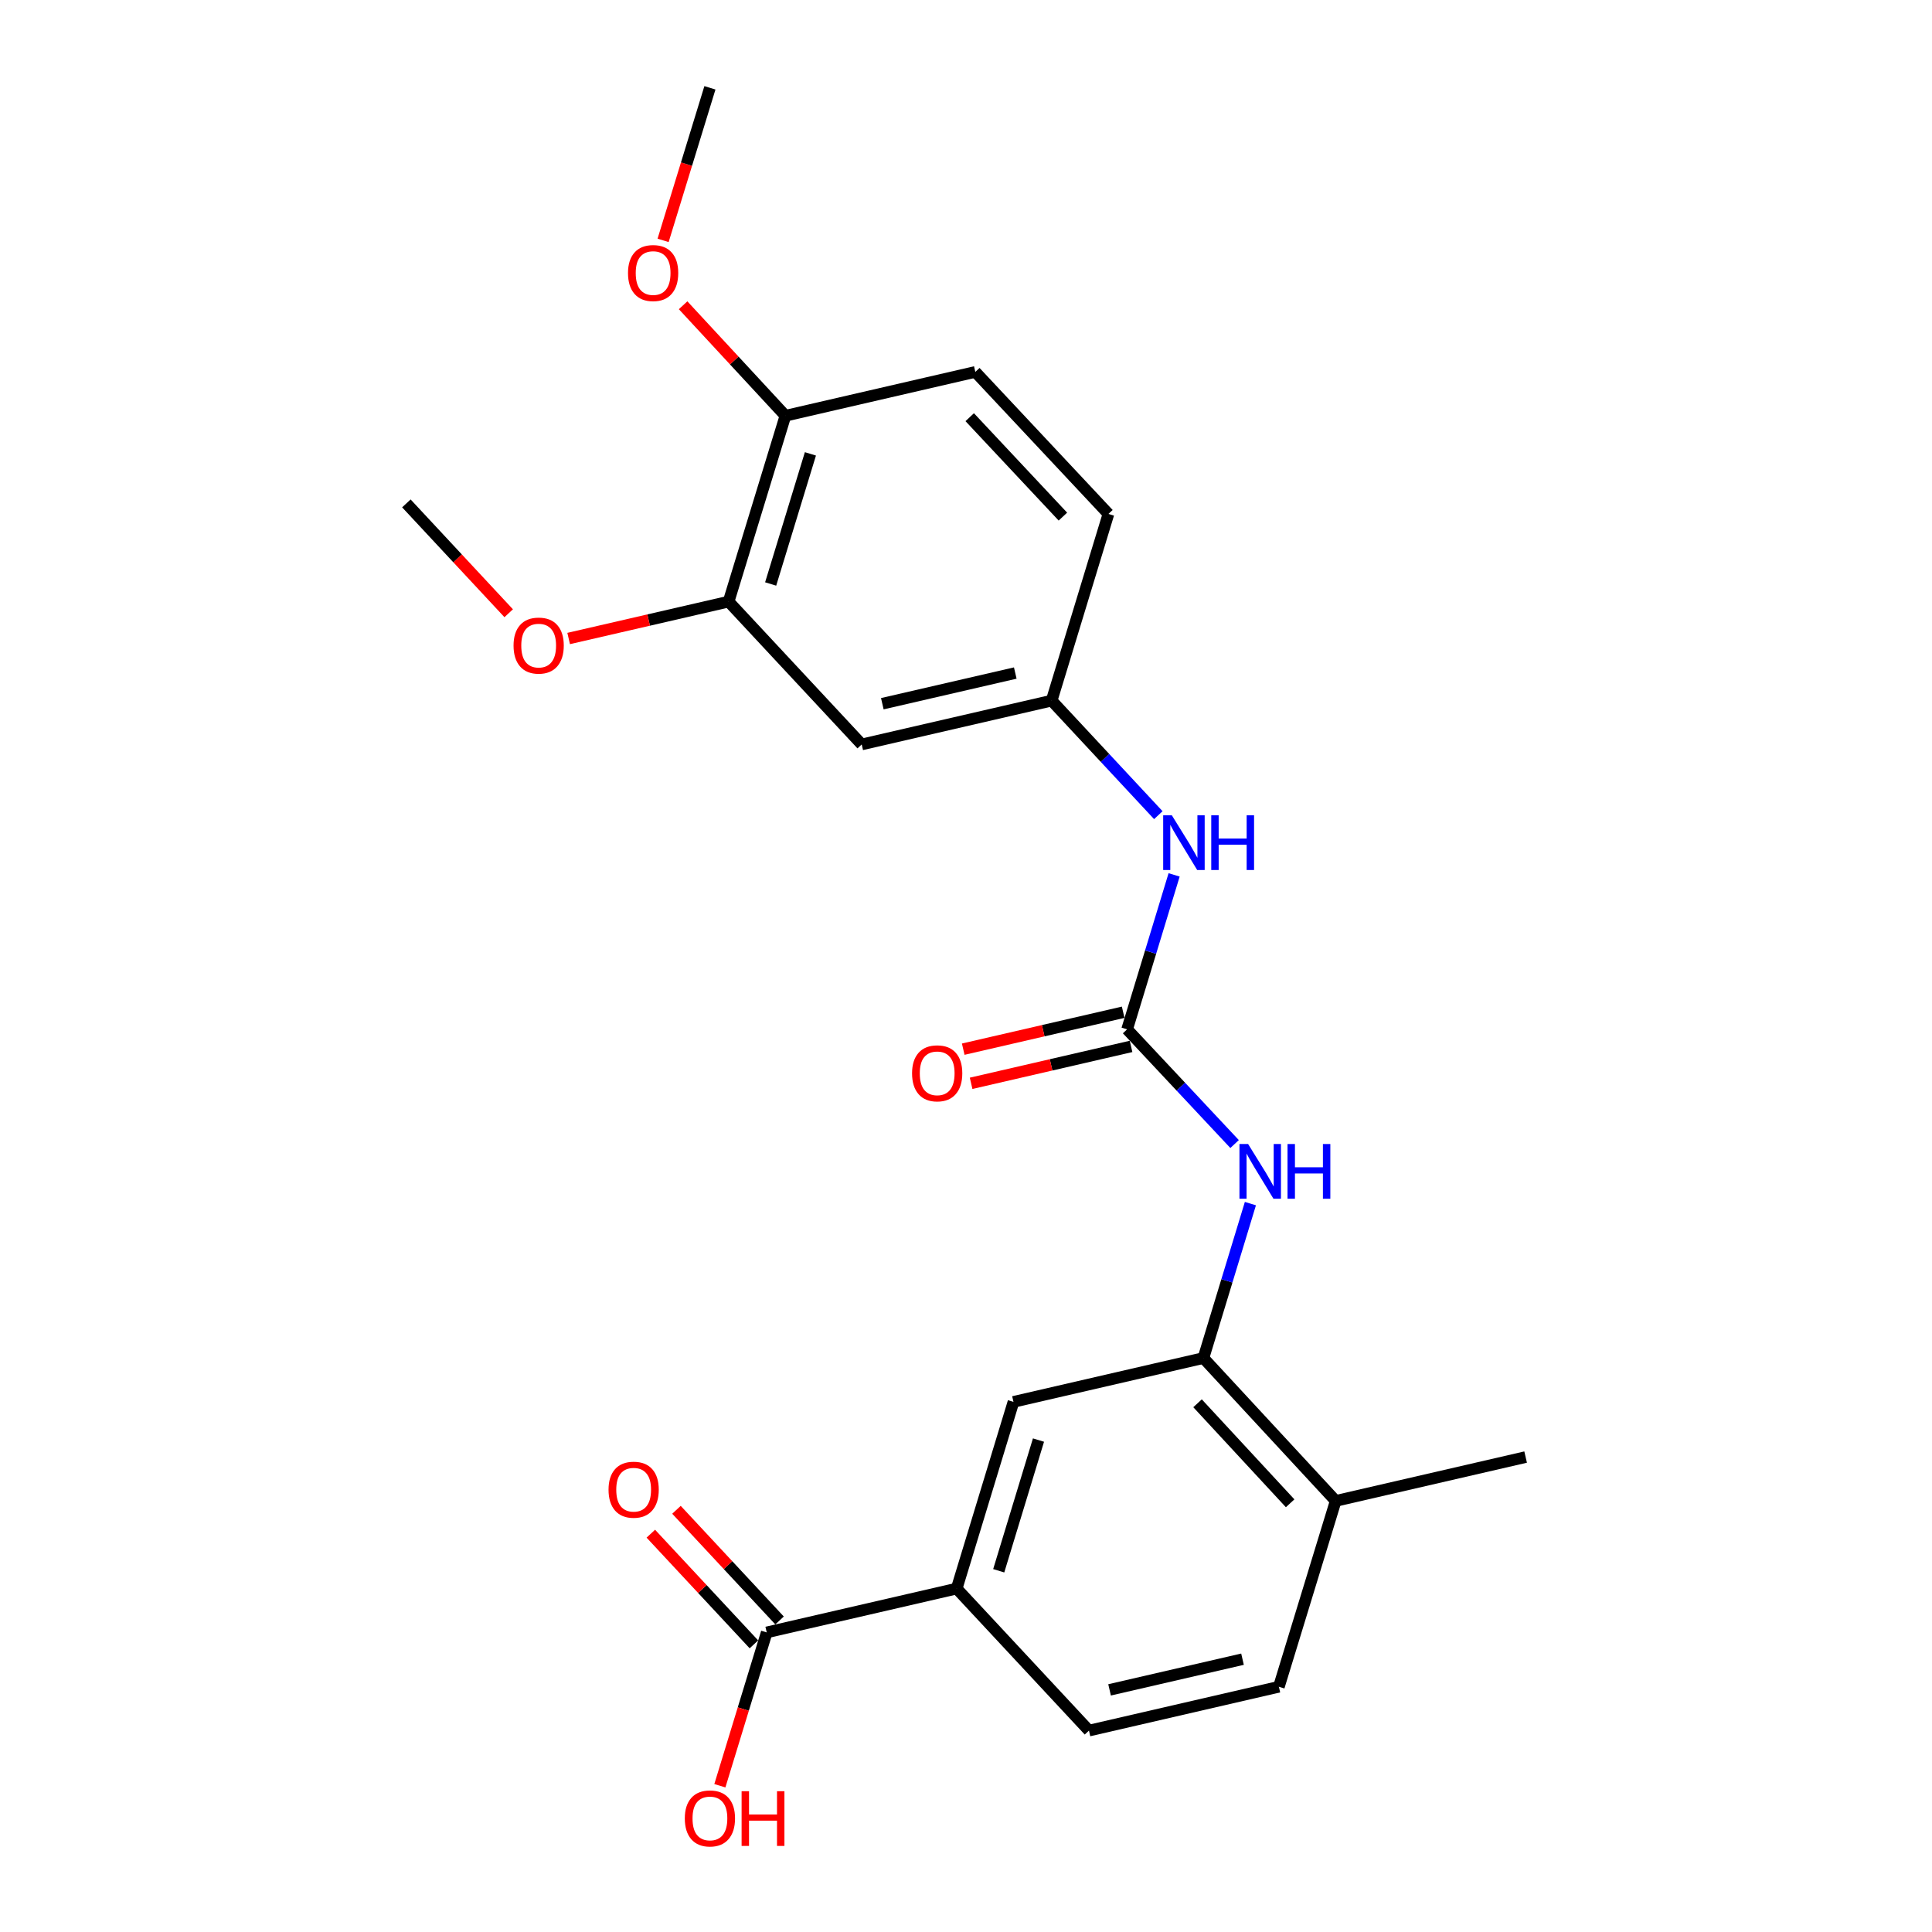 <?xml version='1.0' encoding='iso-8859-1'?>
<svg version='1.1' baseProfile='full'
              xmlns='http://www.w3.org/2000/svg'
                      xmlns:rdkit='http://www.rdkit.org/xml'
                      xmlns:xlink='http://www.w3.org/1999/xlink'
                  xml:space='preserve'
width='1000px' height='1000px' viewBox='0 0 1000 1000'>
<!-- END OF HEADER -->
<rect style='opacity:1.0;fill:#FFFFFF;stroke:none' width='1000' height='1000' x='0' y='0'> </rect>
<path class='bond-1' d='M 583.391,532.781 L 611.206,562.467' style='fill:none;fill-rule:evenodd;stroke:#000000;stroke-width:6px;stroke-linecap:butt;stroke-linejoin:miter;stroke-opacity:1' />
<path class='bond-1' d='M 611.206,562.467 L 639.021,592.154' style='fill:none;fill-rule:evenodd;stroke:#0000FF;stroke-width:6px;stroke-linecap:butt;stroke-linejoin:miter;stroke-opacity:1' />
<path class='bond-5' d='M 583.391,532.781 L 595.557,492.811' style='fill:none;fill-rule:evenodd;stroke:#000000;stroke-width:6px;stroke-linecap:butt;stroke-linejoin:miter;stroke-opacity:1' />
<path class='bond-5' d='M 595.557,492.811 L 607.723,452.841' style='fill:none;fill-rule:evenodd;stroke:#0000FF;stroke-width:6px;stroke-linecap:butt;stroke-linejoin:miter;stroke-opacity:1' />
<path class='bond-10' d='M 581.352,523.942 L 539.959,533.495' style='fill:none;fill-rule:evenodd;stroke:#000000;stroke-width:6px;stroke-linecap:butt;stroke-linejoin:miter;stroke-opacity:1' />
<path class='bond-10' d='M 539.959,533.495 L 498.566,543.047' style='fill:none;fill-rule:evenodd;stroke:#FF0000;stroke-width:6px;stroke-linecap:butt;stroke-linejoin:miter;stroke-opacity:1' />
<path class='bond-10' d='M 585.431,541.619 L 544.038,551.172' style='fill:none;fill-rule:evenodd;stroke:#000000;stroke-width:6px;stroke-linecap:butt;stroke-linejoin:miter;stroke-opacity:1' />
<path class='bond-10' d='M 544.038,551.172 L 502.646,560.724' style='fill:none;fill-rule:evenodd;stroke:#FF0000;stroke-width:6px;stroke-linecap:butt;stroke-linejoin:miter;stroke-opacity:1' />
<path class='bond-0' d='M 622.89,702.92 L 635.047,662.955' style='fill:none;fill-rule:evenodd;stroke:#000000;stroke-width:6px;stroke-linecap:butt;stroke-linejoin:miter;stroke-opacity:1' />
<path class='bond-0' d='M 635.047,662.955 L 647.204,622.99' style='fill:none;fill-rule:evenodd;stroke:#0000FF;stroke-width:6px;stroke-linecap:butt;stroke-linejoin:miter;stroke-opacity:1' />
<path class='bond-4' d='M 622.89,702.92 L 524.572,725.607' style='fill:none;fill-rule:evenodd;stroke:#000000;stroke-width:6px;stroke-linecap:butt;stroke-linejoin:miter;stroke-opacity:1' />
<path class='bond-9' d='M 622.89,702.92 L 691.355,776.867' style='fill:none;fill-rule:evenodd;stroke:#000000;stroke-width:6px;stroke-linecap:butt;stroke-linejoin:miter;stroke-opacity:1' />
<path class='bond-9' d='M 619.847,726.337 L 667.773,778.1' style='fill:none;fill-rule:evenodd;stroke:#000000;stroke-width:6px;stroke-linecap:butt;stroke-linejoin:miter;stroke-opacity:1' />
<path class='bond-2' d='M 396.854,844.929 L 495.172,822.242' style='fill:none;fill-rule:evenodd;stroke:#000000;stroke-width:6px;stroke-linecap:butt;stroke-linejoin:miter;stroke-opacity:1' />
<path class='bond-12' d='M 403.492,838.746 L 376.816,810.107' style='fill:none;fill-rule:evenodd;stroke:#000000;stroke-width:6px;stroke-linecap:butt;stroke-linejoin:miter;stroke-opacity:1' />
<path class='bond-12' d='M 376.816,810.107 L 350.14,781.468' style='fill:none;fill-rule:evenodd;stroke:#FF0000;stroke-width:6px;stroke-linecap:butt;stroke-linejoin:miter;stroke-opacity:1' />
<path class='bond-12' d='M 390.217,851.111 L 363.541,822.472' style='fill:none;fill-rule:evenodd;stroke:#000000;stroke-width:6px;stroke-linecap:butt;stroke-linejoin:miter;stroke-opacity:1' />
<path class='bond-12' d='M 363.541,822.472 L 336.865,793.833' style='fill:none;fill-rule:evenodd;stroke:#FF0000;stroke-width:6px;stroke-linecap:butt;stroke-linejoin:miter;stroke-opacity:1' />
<path class='bond-16' d='M 396.854,844.929 L 384.727,884.612' style='fill:none;fill-rule:evenodd;stroke:#000000;stroke-width:6px;stroke-linecap:butt;stroke-linejoin:miter;stroke-opacity:1' />
<path class='bond-16' d='M 384.727,884.612 L 372.6,924.295' style='fill:none;fill-rule:evenodd;stroke:#FF0000;stroke-width:6px;stroke-linecap:butt;stroke-linejoin:miter;stroke-opacity:1' />
<path class='bond-3' d='M 495.172,822.242 L 524.572,725.607' style='fill:none;fill-rule:evenodd;stroke:#000000;stroke-width:6px;stroke-linecap:butt;stroke-linejoin:miter;stroke-opacity:1' />
<path class='bond-3' d='M 516.938,813.027 L 537.518,745.382' style='fill:none;fill-rule:evenodd;stroke:#000000;stroke-width:6px;stroke-linecap:butt;stroke-linejoin:miter;stroke-opacity:1' />
<path class='bond-23' d='M 495.172,822.242 L 563.647,895.756' style='fill:none;fill-rule:evenodd;stroke:#000000;stroke-width:6px;stroke-linecap:butt;stroke-linejoin:miter;stroke-opacity:1' />
<path class='bond-8' d='M 599.549,421.929 L 571.938,392.286' style='fill:none;fill-rule:evenodd;stroke:#0000FF;stroke-width:6px;stroke-linecap:butt;stroke-linejoin:miter;stroke-opacity:1' />
<path class='bond-8' d='M 571.938,392.286 L 544.326,362.642' style='fill:none;fill-rule:evenodd;stroke:#000000;stroke-width:6px;stroke-linecap:butt;stroke-linejoin:miter;stroke-opacity:1' />
<path class='bond-6' d='M 446.018,385.319 L 544.326,362.642' style='fill:none;fill-rule:evenodd;stroke:#000000;stroke-width:6px;stroke-linecap:butt;stroke-linejoin:miter;stroke-opacity:1' />
<path class='bond-6' d='M 456.687,364.24 L 525.502,348.366' style='fill:none;fill-rule:evenodd;stroke:#000000;stroke-width:6px;stroke-linecap:butt;stroke-linejoin:miter;stroke-opacity:1' />
<path class='bond-7' d='M 446.018,385.319 L 377.13,311.392' style='fill:none;fill-rule:evenodd;stroke:#000000;stroke-width:6px;stroke-linecap:butt;stroke-linejoin:miter;stroke-opacity:1' />
<path class='bond-18' d='M 377.13,311.392 L 335.733,320.94' style='fill:none;fill-rule:evenodd;stroke:#000000;stroke-width:6px;stroke-linecap:butt;stroke-linejoin:miter;stroke-opacity:1' />
<path class='bond-18' d='M 335.733,320.94 L 294.335,330.488' style='fill:none;fill-rule:evenodd;stroke:#FF0000;stroke-width:6px;stroke-linecap:butt;stroke-linejoin:miter;stroke-opacity:1' />
<path class='bond-24' d='M 377.13,311.392 L 406.53,215.19' style='fill:none;fill-rule:evenodd;stroke:#000000;stroke-width:6px;stroke-linecap:butt;stroke-linejoin:miter;stroke-opacity:1' />
<path class='bond-24' d='M 398.89,302.264 L 419.47,234.923' style='fill:none;fill-rule:evenodd;stroke:#000000;stroke-width:6px;stroke-linecap:butt;stroke-linejoin:miter;stroke-opacity:1' />
<path class='bond-17' d='M 544.326,362.642 L 573.726,266.017' style='fill:none;fill-rule:evenodd;stroke:#000000;stroke-width:6px;stroke-linecap:butt;stroke-linejoin:miter;stroke-opacity:1' />
<path class='bond-14' d='M 691.355,776.867 L 661.945,873.069' style='fill:none;fill-rule:evenodd;stroke:#000000;stroke-width:6px;stroke-linecap:butt;stroke-linejoin:miter;stroke-opacity:1' />
<path class='bond-20' d='M 691.355,776.867 L 789.662,754.18' style='fill:none;fill-rule:evenodd;stroke:#000000;stroke-width:6px;stroke-linecap:butt;stroke-linejoin:miter;stroke-opacity:1' />
<path class='bond-11' d='M 406.53,215.19 L 504.828,192.503' style='fill:none;fill-rule:evenodd;stroke:#000000;stroke-width:6px;stroke-linecap:butt;stroke-linejoin:miter;stroke-opacity:1' />
<path class='bond-19' d='M 406.53,215.19 L 380.052,186.596' style='fill:none;fill-rule:evenodd;stroke:#000000;stroke-width:6px;stroke-linecap:butt;stroke-linejoin:miter;stroke-opacity:1' />
<path class='bond-19' d='M 380.052,186.596 L 353.575,158.003' style='fill:none;fill-rule:evenodd;stroke:#FF0000;stroke-width:6px;stroke-linecap:butt;stroke-linejoin:miter;stroke-opacity:1' />
<path class='bond-13' d='M 563.647,895.756 L 661.945,873.069' style='fill:none;fill-rule:evenodd;stroke:#000000;stroke-width:6px;stroke-linecap:butt;stroke-linejoin:miter;stroke-opacity:1' />
<path class='bond-13' d='M 574.312,874.676 L 643.12,858.795' style='fill:none;fill-rule:evenodd;stroke:#000000;stroke-width:6px;stroke-linecap:butt;stroke-linejoin:miter;stroke-opacity:1' />
<path class='bond-15' d='M 504.828,192.503 L 573.726,266.017' style='fill:none;fill-rule:evenodd;stroke:#000000;stroke-width:6px;stroke-linecap:butt;stroke-linejoin:miter;stroke-opacity:1' />
<path class='bond-15' d='M 501.925,215.936 L 550.154,267.396' style='fill:none;fill-rule:evenodd;stroke:#000000;stroke-width:6px;stroke-linecap:butt;stroke-linejoin:miter;stroke-opacity:1' />
<path class='bond-21' d='M 263.301,317.416 L 236.819,288.985' style='fill:none;fill-rule:evenodd;stroke:#FF0000;stroke-width:6px;stroke-linecap:butt;stroke-linejoin:miter;stroke-opacity:1' />
<path class='bond-21' d='M 236.819,288.985 L 210.338,260.555' style='fill:none;fill-rule:evenodd;stroke:#000000;stroke-width:6px;stroke-linecap:butt;stroke-linejoin:miter;stroke-opacity:1' />
<path class='bond-22' d='M 343.219,124.418 L 355.337,84.936' style='fill:none;fill-rule:evenodd;stroke:#FF0000;stroke-width:6px;stroke-linecap:butt;stroke-linejoin:miter;stroke-opacity:1' />
<path class='bond-22' d='M 355.337,84.936 L 367.455,45.455' style='fill:none;fill-rule:evenodd;stroke:#000000;stroke-width:6px;stroke-linecap:butt;stroke-linejoin:miter;stroke-opacity:1' />
<path  class='atom-2' d='M 646.019 592.145
L 655.299 607.145
Q 656.219 608.625, 657.699 611.305
Q 659.179 613.985, 659.259 614.145
L 659.259 592.145
L 663.019 592.145
L 663.019 620.465
L 659.139 620.465
L 649.179 604.065
Q 648.019 602.145, 646.779 599.945
Q 645.579 597.745, 645.219 597.065
L 645.219 620.465
L 641.539 620.465
L 641.539 592.145
L 646.019 592.145
' fill='#0000FF'/>
<path  class='atom-2' d='M 666.419 592.145
L 670.259 592.145
L 670.259 604.185
L 684.739 604.185
L 684.739 592.145
L 688.579 592.145
L 688.579 620.465
L 684.739 620.465
L 684.739 607.385
L 670.259 607.385
L 670.259 620.465
L 666.419 620.465
L 666.419 592.145
' fill='#0000FF'/>
<path  class='atom-6' d='M 606.541 421.996
L 615.821 436.996
Q 616.741 438.476, 618.221 441.156
Q 619.701 443.836, 619.781 443.996
L 619.781 421.996
L 623.541 421.996
L 623.541 450.316
L 619.661 450.316
L 609.701 433.916
Q 608.541 431.996, 607.301 429.796
Q 606.101 427.596, 605.741 426.916
L 605.741 450.316
L 602.061 450.316
L 602.061 421.996
L 606.541 421.996
' fill='#0000FF'/>
<path  class='atom-6' d='M 626.941 421.996
L 630.781 421.996
L 630.781 434.036
L 645.261 434.036
L 645.261 421.996
L 649.101 421.996
L 649.101 450.316
L 645.261 450.316
L 645.261 437.236
L 630.781 437.236
L 630.781 450.316
L 626.941 450.316
L 626.941 421.996
' fill='#0000FF'/>
<path  class='atom-11' d='M 472.083 555.548
Q 472.083 548.748, 475.443 544.948
Q 478.803 541.148, 485.083 541.148
Q 491.363 541.148, 494.723 544.948
Q 498.083 548.748, 498.083 555.548
Q 498.083 562.428, 494.683 566.348
Q 491.283 570.228, 485.083 570.228
Q 478.843 570.228, 475.443 566.348
Q 472.083 562.468, 472.083 555.548
M 485.083 567.028
Q 489.403 567.028, 491.723 564.148
Q 494.083 561.228, 494.083 555.548
Q 494.083 549.988, 491.723 547.188
Q 489.403 544.348, 485.083 544.348
Q 480.763 544.348, 478.403 547.148
Q 476.083 549.948, 476.083 555.548
Q 476.083 561.268, 478.403 564.148
Q 480.763 567.028, 485.083 567.028
' fill='#FF0000'/>
<path  class='atom-13' d='M 314.976 771.061
Q 314.976 764.261, 318.336 760.461
Q 321.696 756.661, 327.976 756.661
Q 334.256 756.661, 337.616 760.461
Q 340.976 764.261, 340.976 771.061
Q 340.976 777.941, 337.576 781.861
Q 334.176 785.741, 327.976 785.741
Q 321.736 785.741, 318.336 781.861
Q 314.976 777.981, 314.976 771.061
M 327.976 782.541
Q 332.296 782.541, 334.616 779.661
Q 336.976 776.741, 336.976 771.061
Q 336.976 765.501, 334.616 762.701
Q 332.296 759.861, 327.976 759.861
Q 323.656 759.861, 321.296 762.661
Q 318.976 765.461, 318.976 771.061
Q 318.976 776.781, 321.296 779.661
Q 323.656 782.541, 327.976 782.541
' fill='#FF0000'/>
<path  class='atom-17' d='M 354.455 941.21
Q 354.455 934.41, 357.815 930.61
Q 361.175 926.81, 367.455 926.81
Q 373.735 926.81, 377.095 930.61
Q 380.455 934.41, 380.455 941.21
Q 380.455 948.09, 377.055 952.01
Q 373.655 955.89, 367.455 955.89
Q 361.215 955.89, 357.815 952.01
Q 354.455 948.13, 354.455 941.21
M 367.455 952.69
Q 371.775 952.69, 374.095 949.81
Q 376.455 946.89, 376.455 941.21
Q 376.455 935.65, 374.095 932.85
Q 371.775 930.01, 367.455 930.01
Q 363.135 930.01, 360.775 932.81
Q 358.455 935.61, 358.455 941.21
Q 358.455 946.93, 360.775 949.81
Q 363.135 952.69, 367.455 952.69
' fill='#FF0000'/>
<path  class='atom-17' d='M 383.855 927.13
L 387.695 927.13
L 387.695 939.17
L 402.175 939.17
L 402.175 927.13
L 406.015 927.13
L 406.015 955.45
L 402.175 955.45
L 402.175 942.37
L 387.695 942.37
L 387.695 955.45
L 383.855 955.45
L 383.855 927.13
' fill='#FF0000'/>
<path  class='atom-19' d='M 265.812 334.149
Q 265.812 327.349, 269.172 323.549
Q 272.532 319.749, 278.812 319.749
Q 285.092 319.749, 288.452 323.549
Q 291.812 327.349, 291.812 334.149
Q 291.812 341.029, 288.412 344.949
Q 285.012 348.829, 278.812 348.829
Q 272.572 348.829, 269.172 344.949
Q 265.812 341.069, 265.812 334.149
M 278.812 345.629
Q 283.132 345.629, 285.452 342.749
Q 287.812 339.829, 287.812 334.149
Q 287.812 328.589, 285.452 325.789
Q 283.132 322.949, 278.812 322.949
Q 274.492 322.949, 272.132 325.749
Q 269.812 328.549, 269.812 334.149
Q 269.812 339.869, 272.132 342.749
Q 274.492 345.629, 278.812 345.629
' fill='#FF0000'/>
<path  class='atom-20' d='M 325.055 141.323
Q 325.055 134.523, 328.415 130.723
Q 331.775 126.923, 338.055 126.923
Q 344.335 126.923, 347.695 130.723
Q 351.055 134.523, 351.055 141.323
Q 351.055 148.203, 347.655 152.123
Q 344.255 156.003, 338.055 156.003
Q 331.815 156.003, 328.415 152.123
Q 325.055 148.243, 325.055 141.323
M 338.055 152.803
Q 342.375 152.803, 344.695 149.923
Q 347.055 147.003, 347.055 141.323
Q 347.055 135.763, 344.695 132.963
Q 342.375 130.123, 338.055 130.123
Q 333.735 130.123, 331.375 132.923
Q 329.055 135.723, 329.055 141.323
Q 329.055 147.043, 331.375 149.923
Q 333.735 152.803, 338.055 152.803
' fill='#FF0000'/>
</svg>
